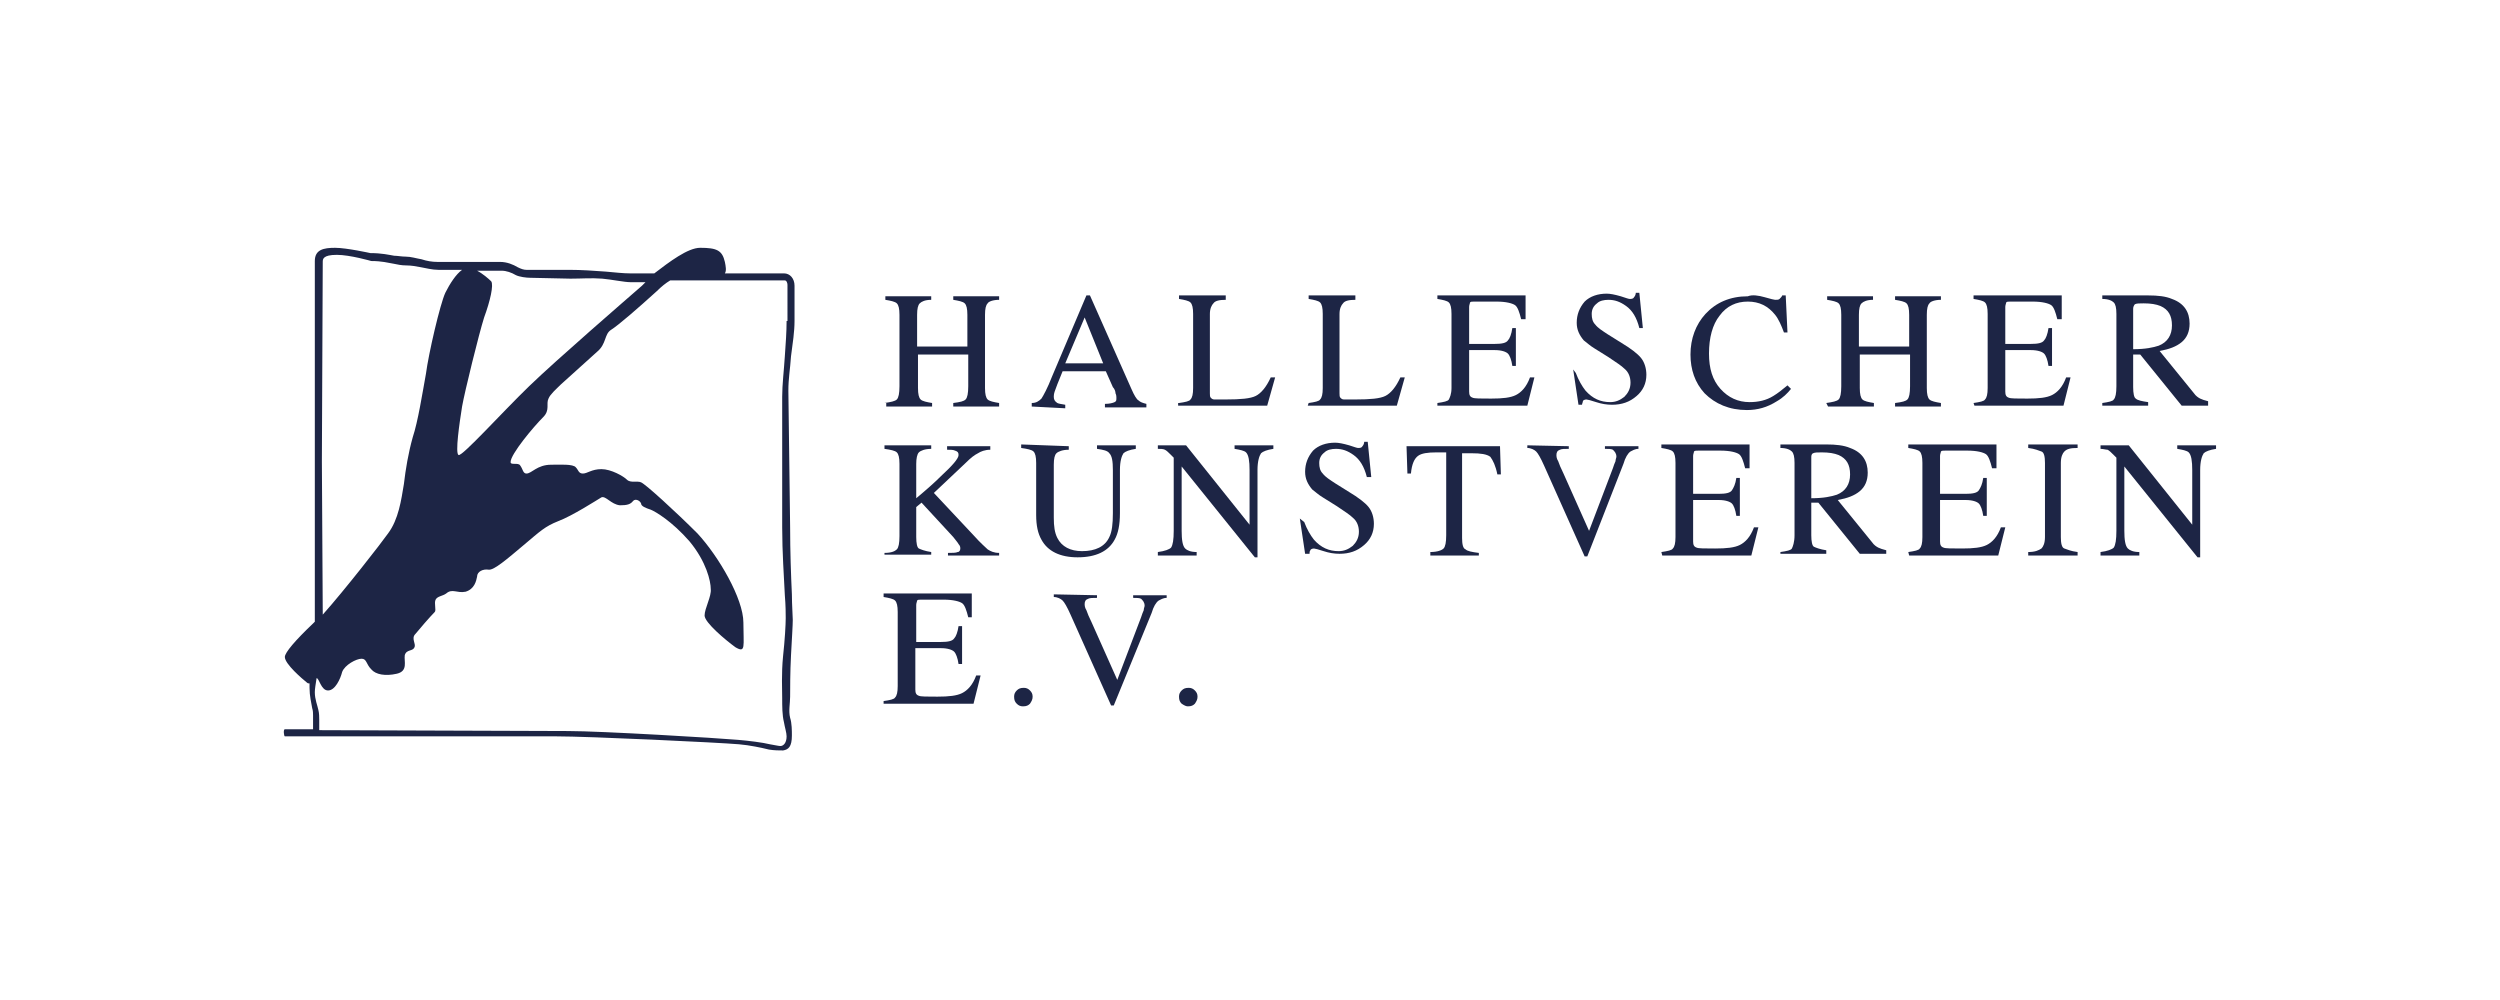 <?xml version="1.0" encoding="utf-8"?>
<!-- Generator: Adobe Illustrator 27.0.0, SVG Export Plug-In . SVG Version: 6.00 Build 0)  -->
<svg version="1.1" id="Ebene_1" xmlns="http://www.w3.org/2000/svg" xmlns:xlink="http://www.w3.org/1999/xlink" x="0px" y="0px"
	 viewBox="0 0 283.5 113.4" style="enable-background:new 0 0 283.5 113.4;" xml:space="preserve">
<style type="text/css">
	.st0{fill:#1D2545;}
</style>
<g>
	<g>
		<path class="st0" d="M100.3,45.7c0.7-0.1,1.2-0.2,1.4-0.4c0.2-0.2,0.3-0.7,0.3-1.5v-8.1c0-0.7-0.1-1.1-0.3-1.3
			c-0.2-0.2-0.7-0.3-1.3-0.4v-0.4h5.2V34c-0.7,0-1.1,0.2-1.3,0.4c-0.2,0.2-0.3,0.6-0.3,1.3v3.6h5.7v-3.6c0-0.7-0.1-1.1-0.3-1.3
			c-0.2-0.2-0.7-0.3-1.3-0.4v-0.4h5.2V34c-0.7,0-1.2,0.2-1.3,0.4c-0.2,0.2-0.3,0.6-0.3,1.3V44c0,0.7,0.1,1.1,0.3,1.3
			c0.2,0.2,0.7,0.3,1.3,0.4v0.4h-5.2v-0.4c0.8-0.1,1.2-0.2,1.4-0.4s0.3-0.7,0.3-1.5v-3.6h-5.7V44c0,0.7,0.1,1.1,0.3,1.3
			c0.2,0.2,0.7,0.3,1.3,0.4v0.4h-5.2V45.7z"/>
		<path class="st0" d="M117,46.1v-0.4c0.5,0,0.8-0.2,1.1-0.5c0.2-0.3,0.7-1.2,1.2-2.5l3.9-9.2h0.4l4.7,10.6c0.3,0.7,0.6,1.2,0.8,1.3
			c0.2,0.2,0.5,0.3,0.9,0.4v0.4h-4.7v-0.4c0.5,0,0.9-0.1,1.1-0.2c0.2-0.1,0.2-0.2,0.2-0.5c0-0.1,0-0.3-0.1-0.5
			c0-0.2-0.1-0.5-0.3-0.7l-0.8-1.8h-4.9c-0.5,1.2-0.8,2-0.9,2.3c-0.1,0.3-0.1,0.5-0.1,0.6c0,0.3,0.1,0.5,0.4,0.7
			c0.2,0.1,0.4,0.1,0.9,0.2v0.4L117,46.1L117,46.1z M125.1,41.2l-2.1-5.2l-2.2,5.2H125.1z"/>
		<path class="st0" d="M133.7,45.7c0.7-0.1,1.2-0.2,1.3-0.4c0.2-0.2,0.3-0.6,0.3-1.3v-8.4c0-0.7-0.1-1.1-0.3-1.3
			c-0.2-0.2-0.7-0.3-1.3-0.4v-0.4h5.3V34c-0.7,0-1.2,0.1-1.4,0.4c-0.2,0.2-0.4,0.6-0.4,1.2v9c0,0.2,0,0.4,0.1,0.5
			c0.1,0.1,0.2,0.2,0.4,0.2c0.1,0,0.3,0,0.4,0c0.2,0,0.4,0,0.9,0c1.7,0,2.8-0.1,3.4-0.4c0.6-0.3,1.2-1,1.7-2.1h0.5l-0.9,3.2h-10.1
			V45.7z"/>
		<path class="st0" d="M148.4,45.7c0.7-0.1,1.2-0.2,1.3-0.4c0.2-0.2,0.3-0.6,0.3-1.3v-8.4c0-0.7-0.1-1.1-0.3-1.3
			c-0.2-0.2-0.7-0.3-1.3-0.4v-0.4h5.3V34c-0.7,0-1.2,0.1-1.4,0.4c-0.2,0.2-0.4,0.6-0.4,1.2v9c0,0.2,0,0.4,0.1,0.5
			c0.1,0.1,0.2,0.2,0.4,0.2c0.1,0,0.3,0,0.4,0c0.2,0,0.4,0,0.9,0c1.7,0,2.8-0.1,3.4-0.4c0.6-0.3,1.2-1,1.7-2.1h0.5l-0.9,3.2h-10.1
			L148.4,45.7L148.4,45.7z"/>
		<path class="st0" d="M163,45.7c0.7-0.1,1.2-0.2,1.3-0.4s0.3-0.6,0.3-1.3v-8.4c0-0.7-0.1-1.1-0.3-1.3c-0.2-0.2-0.7-0.3-1.3-0.4
			v-0.4h10l0,2.7h-0.5c-0.2-0.8-0.4-1.4-0.7-1.6s-1-0.4-2.1-0.4h-2.5c-0.3,0-0.4,0-0.5,0.1c0,0.1-0.1,0.3-0.1,0.5v4.2h2.9
			c0.8,0,1.3-0.1,1.5-0.4c0.2-0.2,0.4-0.7,0.5-1.4h0.4v4.3h-0.4c-0.1-0.7-0.3-1.2-0.5-1.4c-0.2-0.2-0.7-0.4-1.5-0.4h-2.9v4.7
			c0,0.4,0.1,0.6,0.4,0.7c0.2,0.1,0.9,0.1,2.1,0.1c1.3,0,2.2-0.1,2.8-0.4c0.6-0.3,1.2-0.9,1.6-2h0.5l-0.8,3.2H163L163,45.7L163,45.7
			z"/>
		<path class="st0" d="M178.7,42.3c0.3,0.8,0.7,1.5,1.1,2c0.8,0.9,1.7,1.3,2.8,1.3c0.6,0,1.1-0.2,1.6-0.6c0.4-0.4,0.7-0.9,0.7-1.6
			c0-0.6-0.2-1.2-0.7-1.6c-0.3-0.3-0.9-0.7-1.8-1.3l-1.6-1c-0.5-0.3-0.8-0.6-1.2-0.9c-0.5-0.6-0.8-1.2-0.8-2c0-0.9,0.3-1.7,0.9-2.4
			c0.6-0.6,1.5-0.9,2.5-0.9c0.4,0,0.9,0.1,1.6,0.3c0.6,0.2,0.9,0.3,1,0.3c0.2,0,0.4,0,0.5-0.2c0.1-0.1,0.2-0.3,0.2-0.5h0.4l0.4,4
			h-0.4c-0.3-1.2-0.8-2-1.5-2.5c-0.7-0.5-1.3-0.7-2-0.7c-0.5,0-1,0.1-1.3,0.4c-0.4,0.3-0.6,0.7-0.6,1.2c0,0.5,0.1,0.9,0.4,1.2
			c0.3,0.4,0.8,0.7,1.4,1.1l1.6,1c1,0.6,1.8,1.2,2.2,1.7c0.4,0.5,0.6,1.2,0.6,1.9c0,1-0.4,1.8-1.1,2.4c-0.8,0.7-1.7,1-2.8,1
			c-0.6,0-1.2-0.1-1.8-0.3c-0.6-0.2-1-0.3-1.1-0.3c-0.2,0-0.4,0.1-0.4,0.2s-0.1,0.3-0.1,0.4h-0.4l-0.6-4L178.7,42.3L178.7,42.3z"/>
		<path class="st0" d="M200.1,33.7c0.7,0.2,1.1,0.3,1.2,0.3c0.2,0,0.4,0,0.5-0.1c0.1-0.1,0.3-0.3,0.3-0.4h0.4l0.2,4.2h-0.4
			c-0.3-0.8-0.6-1.5-1-2c-0.8-1-1.8-1.5-3.1-1.5c-1.3,0-2.4,0.5-3.2,1.6c-0.8,1-1.2,2.5-1.2,4.3c0,1.7,0.4,3,1.3,4
			c0.9,1,2,1.5,3.3,1.5c1,0,1.9-0.2,2.7-0.7c0.5-0.3,1-0.7,1.6-1.2l0.4,0.4c-0.4,0.5-0.9,1-1.6,1.4c-1.1,0.7-2.2,1-3.4,1
			c-2,0-3.6-0.7-4.8-1.9c-1.1-1.2-1.6-2.7-1.6-4.4c0-1.8,0.6-3.4,1.7-4.6c1.2-1.3,2.8-2,4.8-2C198.7,33.4,199.4,33.5,200.1,33.7z"/>
		<path class="st0" d="M207.1,45.7c0.7-0.1,1.2-0.2,1.4-0.4c0.2-0.2,0.3-0.7,0.3-1.5v-8.1c0-0.7-0.1-1.1-0.3-1.3
			c-0.2-0.2-0.7-0.3-1.3-0.4v-0.4h5.2V34c-0.7,0-1.1,0.2-1.3,0.4c-0.2,0.2-0.3,0.6-0.3,1.3v3.6h5.7v-3.6c0-0.7-0.1-1.1-0.3-1.3
			c-0.2-0.2-0.7-0.3-1.3-0.4v-0.4h5.2V34c-0.7,0-1.2,0.2-1.3,0.4c-0.2,0.2-0.3,0.6-0.3,1.3V44c0,0.7,0.1,1.1,0.3,1.3
			c0.2,0.2,0.7,0.3,1.3,0.4v0.4h-5.2v-0.4c0.8-0.1,1.2-0.2,1.4-0.4c0.2-0.2,0.3-0.7,0.3-1.5v-3.6h-5.7V44c0,0.7,0.1,1.1,0.3,1.3
			c0.2,0.2,0.7,0.3,1.3,0.4v0.4h-5.2L207.1,45.7L207.1,45.7z"/>
		<path class="st0" d="M223.8,45.7c0.7-0.1,1.2-0.2,1.3-0.4c0.2-0.2,0.3-0.6,0.3-1.3v-8.4c0-0.7-0.1-1.1-0.3-1.3
			c-0.2-0.2-0.7-0.3-1.3-0.4v-0.4h10l0,2.7h-0.5c-0.2-0.8-0.4-1.4-0.7-1.6s-1-0.4-2.1-0.4h-2.5c-0.3,0-0.4,0-0.5,0.1
			c0,0.1-0.1,0.3-0.1,0.5v4.2h2.9c0.8,0,1.3-0.1,1.5-0.4c0.2-0.2,0.4-0.7,0.5-1.4h0.4v4.3h-0.4c-0.1-0.7-0.3-1.2-0.5-1.4
			c-0.2-0.2-0.7-0.4-1.5-0.4h-2.9v4.7c0,0.4,0.1,0.6,0.4,0.7c0.2,0.1,0.9,0.1,2.1,0.1c1.3,0,2.2-0.1,2.8-0.4c0.6-0.3,1.2-0.9,1.6-2
			h0.5l-0.8,3.2h-10.1L223.8,45.7L223.8,45.7z"/>
		<path class="st0" d="M238.4,45.7c0.7-0.1,1.2-0.2,1.3-0.4c0.2-0.2,0.3-0.7,0.3-1.5v-8.2c0-0.7-0.1-1.1-0.3-1.3
			c-0.2-0.2-0.6-0.4-1.3-0.4v-0.4h5.2c1.1,0,2,0.1,2.7,0.4c1.4,0.5,2,1.5,2,2.8c0,0.9-0.3,1.6-0.9,2.1s-1.4,0.8-2.5,1l3.9,4.8
			c0.2,0.3,0.5,0.5,0.7,0.6c0.2,0.1,0.5,0.2,0.9,0.3V46h-3l-4.7-5.8l-0.8,0v3.7c0,0.7,0.1,1.2,0.3,1.3c0.2,0.2,0.7,0.3,1.4,0.4V46
			h-5.2L238.4,45.7L238.4,45.7z M244.8,39.2c1-0.4,1.5-1.2,1.5-2.3c0-1.1-0.4-1.8-1.3-2.2c-0.5-0.2-1.1-0.3-1.9-0.3
			c-0.5,0-0.8,0-1,0.1c-0.1,0.1-0.2,0.3-0.2,0.5v4.6C243.3,39.6,244.2,39.4,244.8,39.2z"/>
		<path class="st0" d="M100.3,62.7c0.8,0,1.2-0.2,1.4-0.4c0.2-0.2,0.3-0.7,0.3-1.5v-8.2c0-0.7-0.1-1.1-0.3-1.3
			c-0.2-0.2-0.7-0.3-1.4-0.4v-0.4h5.3v0.4c-0.7,0-1.2,0.2-1.4,0.4c-0.2,0.2-0.3,0.7-0.3,1.3v3.9c1.2-1,2.1-1.8,2.8-2.5
			c1.3-1.2,2-2,2-2.4c0-0.3-0.1-0.4-0.4-0.5c-0.2-0.1-0.5-0.1-0.9-0.1v-0.4h4.9v0.4c-0.6,0-1.1,0.2-1.4,0.4
			c-0.4,0.2-0.8,0.5-1.4,1.1l-3.6,3.4l4.5,4.8c0.8,0.9,1.4,1.4,1.6,1.6c0.3,0.2,0.7,0.4,1.3,0.4V63h-5.8v-0.3c0.5,0,0.9,0,1.1-0.1
			c0.2,0,0.3-0.2,0.3-0.4c0-0.1,0-0.3-0.2-0.5c-0.1-0.2-0.3-0.4-0.6-0.8l-3.6-3.9l-0.6,0.5v3.4c0,0.7,0.1,1.2,0.3,1.3
			s0.7,0.3,1.4,0.4v0.3h-5.3V62.7z"/>
		<path class="st0" d="M121.2,50.6v0.4c-0.7,0-1.2,0.2-1.4,0.4c-0.2,0.2-0.3,0.6-0.3,1.3v6c0,1,0.1,1.7,0.4,2.3
			c0.5,1,1.5,1.5,2.8,1.5c1.5,0,2.6-0.5,3.1-1.6c0.3-0.6,0.4-1.5,0.4-2.7v-4.9c0-1-0.1-1.6-0.4-1.9c-0.2-0.3-0.7-0.4-1.4-0.5v-0.4
			h4.4v0.4c-0.7,0.1-1.2,0.3-1.4,0.5c-0.2,0.3-0.4,0.9-0.4,1.9v4.9c0,1.3-0.2,2.3-0.6,3c-0.7,1.3-2.1,2-4.2,2c-2,0-3.4-0.7-4.1-2
			c-0.4-0.7-0.6-1.6-0.6-2.8v-5.9c0-0.7-0.1-1.1-0.3-1.3s-0.7-0.3-1.4-0.4v-0.4L121.2,50.6L121.2,50.6z"/>
		<path class="st0" d="M131.3,62.6c0.8-0.1,1.3-0.3,1.5-0.5c0.2-0.3,0.3-0.9,0.3-1.9v-8.3l-0.3-0.3c-0.3-0.3-0.5-0.5-0.7-0.6
			c-0.2-0.1-0.5-0.1-0.8-0.1v-0.4h3.2l7.2,9v-6.2c0-1-0.1-1.7-0.4-2c-0.2-0.2-0.7-0.3-1.3-0.4v-0.4h4.4v0.4
			c-0.7,0.1-1.2,0.3-1.4,0.5c-0.2,0.3-0.4,0.9-0.4,1.9v9.9h-0.3L134,52.9v7.3c0,1,0.1,1.7,0.4,2c0.2,0.2,0.6,0.4,1.3,0.4v0.4h-4.4
			V62.6z"/>
		<path class="st0" d="M147.9,59.2c0.3,0.8,0.7,1.5,1.1,2c0.8,0.9,1.7,1.3,2.8,1.3c0.6,0,1.1-0.2,1.6-0.6c0.4-0.4,0.7-0.9,0.7-1.6
			c0-0.6-0.2-1.2-0.7-1.6c-0.3-0.3-0.9-0.7-1.8-1.3l-1.6-1c-0.5-0.3-0.8-0.6-1.2-0.9c-0.5-0.6-0.8-1.2-0.8-2c0-0.9,0.3-1.7,0.9-2.4
			c0.6-0.6,1.5-0.9,2.5-0.9c0.4,0,0.9,0.1,1.6,0.3c0.6,0.2,0.9,0.3,1,0.3c0.2,0,0.4,0,0.5-0.2c0.1-0.1,0.2-0.3,0.2-0.5h0.4l0.4,4
			H155c-0.3-1.2-0.8-2-1.5-2.5c-0.7-0.5-1.3-0.7-2-0.7c-0.5,0-1,0.1-1.3,0.4c-0.4,0.3-0.6,0.7-0.6,1.2c0,0.5,0.1,0.9,0.4,1.2
			c0.3,0.4,0.8,0.7,1.4,1.1l1.6,1c1,0.6,1.8,1.2,2.2,1.7c0.4,0.5,0.6,1.2,0.6,1.9c0,1-0.4,1.8-1.1,2.4c-0.8,0.7-1.7,1-2.8,1
			c-0.6,0-1.2-0.1-1.8-0.3c-0.6-0.2-1-0.3-1.1-0.3c-0.2,0-0.4,0.1-0.4,0.2c-0.1,0.1-0.1,0.3-0.1,0.4H148l-0.6-4L147.9,59.2
			L147.9,59.2z"/>
		<path class="st0" d="M159.5,50.6h10.6l0.1,3.2h-0.4c-0.2-1-0.5-1.6-0.8-2c-0.4-0.3-1.1-0.4-2.1-0.4h-1.1V61c0,0.7,0.1,1.2,0.4,1.3
			c0.2,0.2,0.7,0.3,1.5,0.4V63h-5.5v-0.4c0.8,0,1.3-0.2,1.5-0.4c0.2-0.2,0.3-0.7,0.3-1.5v-9.4h-1.1c-1,0-1.7,0.1-2.1,0.4
			c-0.4,0.3-0.7,0.9-0.8,2h-0.4L159.5,50.6z"/>
		<path class="st0" d="M177.9,50.6v0.3c-0.5,0-0.8,0-1,0.1c-0.3,0.1-0.4,0.3-0.4,0.6c0,0.1,0,0.4,0.2,0.7c0.1,0.3,0.3,0.8,0.6,1.4
			l2.9,6.5l2.7-7.1c0.1-0.3,0.2-0.6,0.3-0.8c0-0.2,0.1-0.4,0.1-0.5c0-0.4-0.2-0.6-0.4-0.8c-0.2-0.1-0.5-0.1-0.9-0.1v-0.3h3.8v0.3
			c-0.4,0-0.7,0.2-0.9,0.3c-0.3,0.2-0.6,0.7-0.8,1.4l-4.1,10.5h-0.3l-4.6-10.3c-0.4-0.9-0.7-1.4-0.9-1.6c-0.2-0.2-0.6-0.4-1-0.4
			v-0.3L177.9,50.6L177.9,50.6z"/>
		<path class="st0" d="M188.4,62.6c0.7-0.1,1.2-0.2,1.3-0.4c0.2-0.2,0.3-0.6,0.3-1.3v-8.4c0-0.7-0.1-1.1-0.3-1.3
			c-0.2-0.2-0.7-0.3-1.3-0.4v-0.4h10l0,2.7h-0.5c-0.2-0.8-0.4-1.4-0.7-1.6c-0.3-0.2-1-0.4-2.1-0.4h-2.5c-0.3,0-0.4,0-0.5,0.1
			c0,0.1-0.1,0.3-0.1,0.5V56h2.9c0.8,0,1.3-0.1,1.5-0.4s0.4-0.7,0.5-1.4h0.4v4.3h-0.4c-0.1-0.7-0.3-1.2-0.5-1.4
			c-0.2-0.2-0.7-0.4-1.5-0.4h-2.9v4.7c0,0.4,0.1,0.6,0.4,0.7c0.2,0.1,0.9,0.1,2.1,0.1c1.3,0,2.2-0.1,2.8-0.4c0.6-0.3,1.2-0.9,1.6-2
			h0.5l-0.8,3.2h-10.1L188.4,62.6L188.4,62.6z"/>
		<path class="st0" d="M201.9,62.6c0.7-0.1,1.2-0.2,1.3-0.4s0.3-0.7,0.3-1.5v-8.2c0-0.7-0.1-1.1-0.3-1.3c-0.2-0.2-0.6-0.4-1.3-0.4
			v-0.4h5.2c1.1,0,2,0.1,2.7,0.4c1.4,0.5,2,1.5,2,2.8c0,0.9-0.3,1.6-0.9,2.1c-0.6,0.5-1.4,0.8-2.5,1l3.9,4.8
			c0.2,0.3,0.5,0.5,0.7,0.6c0.2,0.1,0.5,0.2,0.9,0.3v0.4h-3l-4.7-5.8l-0.8,0v3.7c0,0.7,0.1,1.2,0.3,1.3s0.7,0.3,1.4,0.4v0.4h-5.2
			L201.9,62.6L201.9,62.6z M208.3,56.1c1-0.4,1.5-1.2,1.5-2.3c0-1.1-0.4-1.8-1.3-2.2c-0.5-0.2-1.1-0.3-1.9-0.3c-0.5,0-0.8,0-1,0.1
			s-0.2,0.3-0.2,0.5v4.6C206.8,56.5,207.7,56.3,208.3,56.1z"/>
		<path class="st0" d="M216.4,62.6c0.7-0.1,1.2-0.2,1.3-0.4c0.2-0.2,0.3-0.6,0.3-1.3v-8.4c0-0.7-0.1-1.1-0.3-1.3
			c-0.2-0.2-0.7-0.3-1.3-0.4v-0.4h10l0,2.7h-0.5c-0.2-0.8-0.4-1.4-0.7-1.6s-1-0.4-2.1-0.4h-2.5c-0.3,0-0.4,0-0.5,0.1
			c0,0.1-0.1,0.3-0.1,0.5V56h2.9c0.8,0,1.3-0.1,1.5-0.4s0.4-0.7,0.5-1.4h0.4v4.3h-0.4c-0.1-0.7-0.3-1.2-0.5-1.4
			c-0.2-0.2-0.7-0.4-1.5-0.4H220v4.7c0,0.4,0.1,0.6,0.4,0.7c0.2,0.1,0.9,0.1,2.1,0.1c1.3,0,2.2-0.1,2.8-0.4c0.6-0.3,1.2-0.9,1.6-2
			h0.5l-0.8,3.2h-10.1L216.4,62.6L216.4,62.6z"/>
		<path class="st0" d="M230,62.6c0.8,0,1.2-0.2,1.5-0.4c0.2-0.2,0.4-0.6,0.4-1.3v-8.4c0-0.7-0.1-1.2-0.4-1.3s-0.7-0.3-1.5-0.4v-0.4
			h5.6v0.4c-0.8,0-1.2,0.1-1.5,0.4c-0.2,0.2-0.4,0.6-0.4,1.3v8.4c0,0.7,0.1,1.2,0.4,1.3s0.7,0.3,1.5,0.4V63H230V62.6z"/>
		<path class="st0" d="M238.2,62.6c0.8-0.1,1.3-0.3,1.5-0.5c0.2-0.3,0.3-0.9,0.3-1.9v-8.3l-0.3-0.3c-0.3-0.3-0.5-0.5-0.7-0.6
			c-0.2,0-0.5-0.1-0.8-0.1v-0.4h3.2l7.2,9v-6.2c0-1-0.1-1.7-0.4-2c-0.2-0.2-0.7-0.3-1.3-0.4v-0.4h4.4v0.4c-0.7,0.1-1.2,0.3-1.4,0.5
			c-0.2,0.3-0.4,0.9-0.4,1.9v9.9h-0.3l-8.3-10.3v7.3c0,1,0.1,1.7,0.4,2c0.2,0.2,0.6,0.4,1.3,0.4v0.4h-4.4L238.2,62.6L238.2,62.6z"/>
		<path class="st0" d="M100.2,79.5c0.7-0.1,1.2-0.2,1.3-0.4c0.2-0.2,0.3-0.6,0.3-1.3v-8.4c0-0.7-0.1-1.1-0.3-1.3
			c-0.2-0.2-0.7-0.3-1.3-0.4v-0.4h10l0,2.7h-0.4c-0.2-0.8-0.4-1.4-0.7-1.6c-0.3-0.2-1-0.4-2.1-0.4h-2.5c-0.3,0-0.4,0-0.5,0.1
			c0,0.1-0.1,0.3-0.1,0.5v4.2h2.8c0.8,0,1.3-0.1,1.5-0.4c0.2-0.2,0.4-0.7,0.5-1.4h0.4v4.3h-0.4c-0.1-0.7-0.3-1.2-0.5-1.4
			c-0.2-0.2-0.7-0.4-1.5-0.4h-2.9v4.7c0,0.4,0.1,0.6,0.4,0.7c0.2,0.1,0.9,0.1,2.1,0.1c1.3,0,2.2-0.1,2.8-0.4c0.6-0.3,1.2-0.9,1.6-2
			h0.5l-0.8,3.2h-10.2V79.5z"/>
		<path class="st0" d="M115.3,79.8c-0.2-0.2-0.3-0.4-0.3-0.8c0-0.3,0.1-0.5,0.3-0.7c0.2-0.2,0.4-0.3,0.8-0.3c0.3,0,0.5,0.1,0.7,0.3
			c0.2,0.2,0.3,0.4,0.3,0.7s-0.1,0.5-0.3,0.8c-0.2,0.2-0.4,0.3-0.8,0.3C115.7,80.1,115.5,80,115.3,79.8z"/>
		<path class="st0" d="M124.4,67.5v0.3c-0.5,0-0.8,0-1,0.1c-0.3,0.1-0.4,0.3-0.4,0.6c0,0.1,0,0.4,0.2,0.7c0.1,0.3,0.3,0.8,0.6,1.4
			l2.9,6.5l2.7-7.1c0.1-0.3,0.2-0.6,0.3-0.8c0-0.2,0.1-0.4,0.1-0.5c0-0.4-0.2-0.6-0.4-0.8c-0.2-0.1-0.5-0.1-0.9-0.1v-0.3h3.8v0.3
			c-0.4,0-0.7,0.2-0.9,0.3c-0.3,0.2-0.6,0.7-0.8,1.4L126.3,80H126l-4.6-10.3c-0.4-0.9-0.7-1.4-0.9-1.6c-0.2-0.2-0.6-0.4-1-0.4v-0.3
			L124.4,67.5L124.4,67.5z"/>
		<path class="st0" d="M134,79.8c-0.2-0.2-0.3-0.4-0.3-0.8c0-0.3,0.1-0.5,0.3-0.7c0.2-0.2,0.4-0.3,0.8-0.3c0.3,0,0.5,0.1,0.7,0.3
			c0.2,0.2,0.3,0.4,0.3,0.7s-0.1,0.5-0.3,0.8c-0.2,0.2-0.4,0.3-0.8,0.3C134.5,80.1,134.3,80,134,79.8z"/>
	</g>
	<path class="st0" d="M90.1,36.4v-4c0-0.8-0.5-1.4-1.2-1.4h-6.7c0.2-0.3,0.1-0.8,0-1.3c-0.3-1.3-0.9-1.6-2.8-1.6
		c-1.4,0-3.5,1.6-5.2,2.9h-2.8c-0.7,0-1.6-0.1-2.7-0.2c-1.3-0.1-2.8-0.2-4.1-0.2h-4.9c-0.3,0-0.6-0.1-1-0.3c-0.5-0.3-1.2-0.6-2-0.6
		h-7.1c-0.6,0-1.2-0.1-1.8-0.3c-0.6-0.1-1.2-0.3-1.8-0.3c-0.5,0-0.9-0.1-1.3-0.1c-0.6-0.1-1.4-0.3-2.7-0.3c0,0-2.7-0.6-4-0.6
		c-1.3,0-2.3,0.2-2.3,1.5v40.9c-0.1,0.1-0.1,0.1-0.2,0.2c-2,1.9-3.2,3.3-3.2,3.8c0,0.8,2,2.5,2.5,2.9c0.1,0.1,0.2,0.1,0.3,0.1
		c0,0.2,0,0.4,0,0.5c0,0.9,0.2,1.7,0.3,2.3c0.1,0.3,0.1,0.6,0.1,0.8v1.6c0,0-3,0-3.2,0s-0.1,0.8,0,0.8c0.2,0,30.7,0,30.7,0
		c3.8,0,18.5,0.7,20.8,0.9c1.2,0.1,2.6,0.4,3.4,0.6c0.6,0.1,1.2,0.1,1.6,0.1c0.6-0.1,1-0.4,1-1.7c0-0.5,0-1.4-0.2-2
		c-0.2-0.8,0-1.6,0-2.4s0-2.8,0.1-4.7c0.1-1.9,0.2-3.4,0.2-4c0-0.5-0.1-1.7-0.1-2.9c-0.1-2.1-0.2-4.9-0.2-7.6l-0.2-15.5
		c0-1.4,0.2-2.4,0.3-3.9C89.9,38.9,90.1,37.6,90.1,36.4z M58.5,31.2c0.4,0.2,1.2,0.3,1.6,0.3l4.6,0.1c1.3,0,2.3-0.1,3.6,0
		c1.1,0.1,2.5,0.4,3.2,0.4h1.7c-0.1,0.1-0.3,0.3-0.4,0.4c-1.6,1.4-9.7,8.4-12.8,11.4s-7.6,8-8,7.8c-0.4-0.2,0.1-3.6,0.4-5.5
		c0.3-1.7,1.9-8.2,2.5-10.1c0.7-1.9,1.1-3.7,0.8-4.1c-0.3-0.3-1-0.9-1.6-1.2h2.8C57.4,30.7,58,30.9,58.5,31.2z M36.6,29.7
		c0-0.3,0-0.8,1.6-0.8c1.5,0,3.9,0.7,3.9,0.7c1.2,0,1.9,0.2,2.5,0.3c0.5,0.1,0.9,0.2,1.5,0.2c0.5,0,1.1,0.1,1.6,0.2
		c0.6,0.1,1.3,0.3,2,0.3h2.7c-0.7,0.5-1.4,1.6-1.9,2.6c-0.6,1.3-1.9,6.9-2.2,9.2c-0.4,2.2-0.9,5.4-1.5,7.2c-0.5,1.8-0.8,3.6-1,5.3
		c-0.3,1.8-0.6,4-1.8,5.6c-0.7,1-4.9,6.4-7.4,9.2l-0.1-17.4L36.6,29.7z M89.2,36.4c0,1.2-0.1,2.6-0.2,4c-0.1,1.6-0.3,3.2-0.3,4.6
		v14.8c0,2.8,0.2,5.6,0.3,7.7c0.1,1.2,0.1,2.1,0.1,2.6c0,0.7-0.1,2.5-0.3,4.3c-0.2,2-0.1,3.9-0.1,4.8c0,0.9,0,1.9,0.2,2.7
		c0.1,0.6,0.3,1.2,0.3,1.6c0,0.8-0.4,1.1-0.7,1.1c-0.2,0-0.6-0.1-1.2-0.2c-0.8-0.2-2.4-0.4-3.6-0.5c-2.2-0.2-15.5-1-19.3-1
		l-28.2-0.1l0-1.2c0-0.3,0-0.7-0.1-1.1c-0.1-0.5-0.4-1.2-0.4-2c0-0.4,0.1-0.9,0.2-1.6h0c0.3,0,0.5,1.4,1.3,1.4
		c0.8,0,1.4-1.3,1.6-2.1c0.3-0.8,1.6-1.5,2.2-1.5s0.5,0.6,1.1,1.2c0.5,0.6,1.6,0.8,2.9,0.5c1.3-0.3,0.8-1.4,0.9-2.1
		c0.2-0.7,0.9-0.4,1.1-0.9c0.2-0.4-0.4-1,0.1-1.5c0.4-0.5,1.7-2,2.2-2.5c0.2-0.2-0.1-1,0.1-1.4c0.2-0.4,0.8-0.4,1.2-0.7
		c0.7-0.6,1.2,0,2.2-0.2c1-0.3,1.2-1.2,1.3-1.7c0-0.6,0.7-0.9,1.3-0.8s2.1-1.2,4-2.8c1.9-1.6,2.4-2.1,3.9-2.7
		c1.6-0.6,4.4-2.4,4.9-2.7c0.5-0.2,1.1,0.8,2.1,0.9c0.8,0,1.2-0.1,1.5-0.5c0.3-0.3,0.8,0,0.9,0.3c0,0.3,0.5,0.5,1.1,0.7
		c0.5,0.2,2.4,1.3,4.4,3.6c1.9,2.3,2.4,4.5,2.4,5.4c0.1,0.8-0.7,2.2-0.7,3s2.4,2.8,3.5,3.6c1.2,0.7,0.9-0.1,0.9-2.8
		s-2.8-7.5-5.2-10.1c-2.5-2.5-5.9-5.6-6.4-5.8c-0.4-0.2-1.2,0.1-1.6-0.3c-0.4-0.4-1.8-1.2-2.9-1.2s-1.6,0.5-2.1,0.5
		c-0.5,0-0.5-0.4-0.8-0.7c-0.3-0.4-1.8-0.3-2.8-0.3c-1.6,0-2.2,1-2.8,1c-0.4,0-0.4-0.5-0.7-0.9c-0.2-0.4-1.1,0-1.1-0.4
		c0-0.9,2.6-4,3.7-5.1c0.8-0.8,0.3-1.5,0.6-2.1c0.2-0.5,0.9-1.1,1.4-1.6c1.1-1,3.1-2.8,4.1-3.7c1.1-0.9,0.8-2,1.6-2.5
		c0.8-0.5,3-2.4,5.2-4.4c0.5-0.5,1-0.9,1.5-1.2h13c0.2,0,0.3,0.3,0.3,0.5V36.4z"/>
</g>
</svg>
